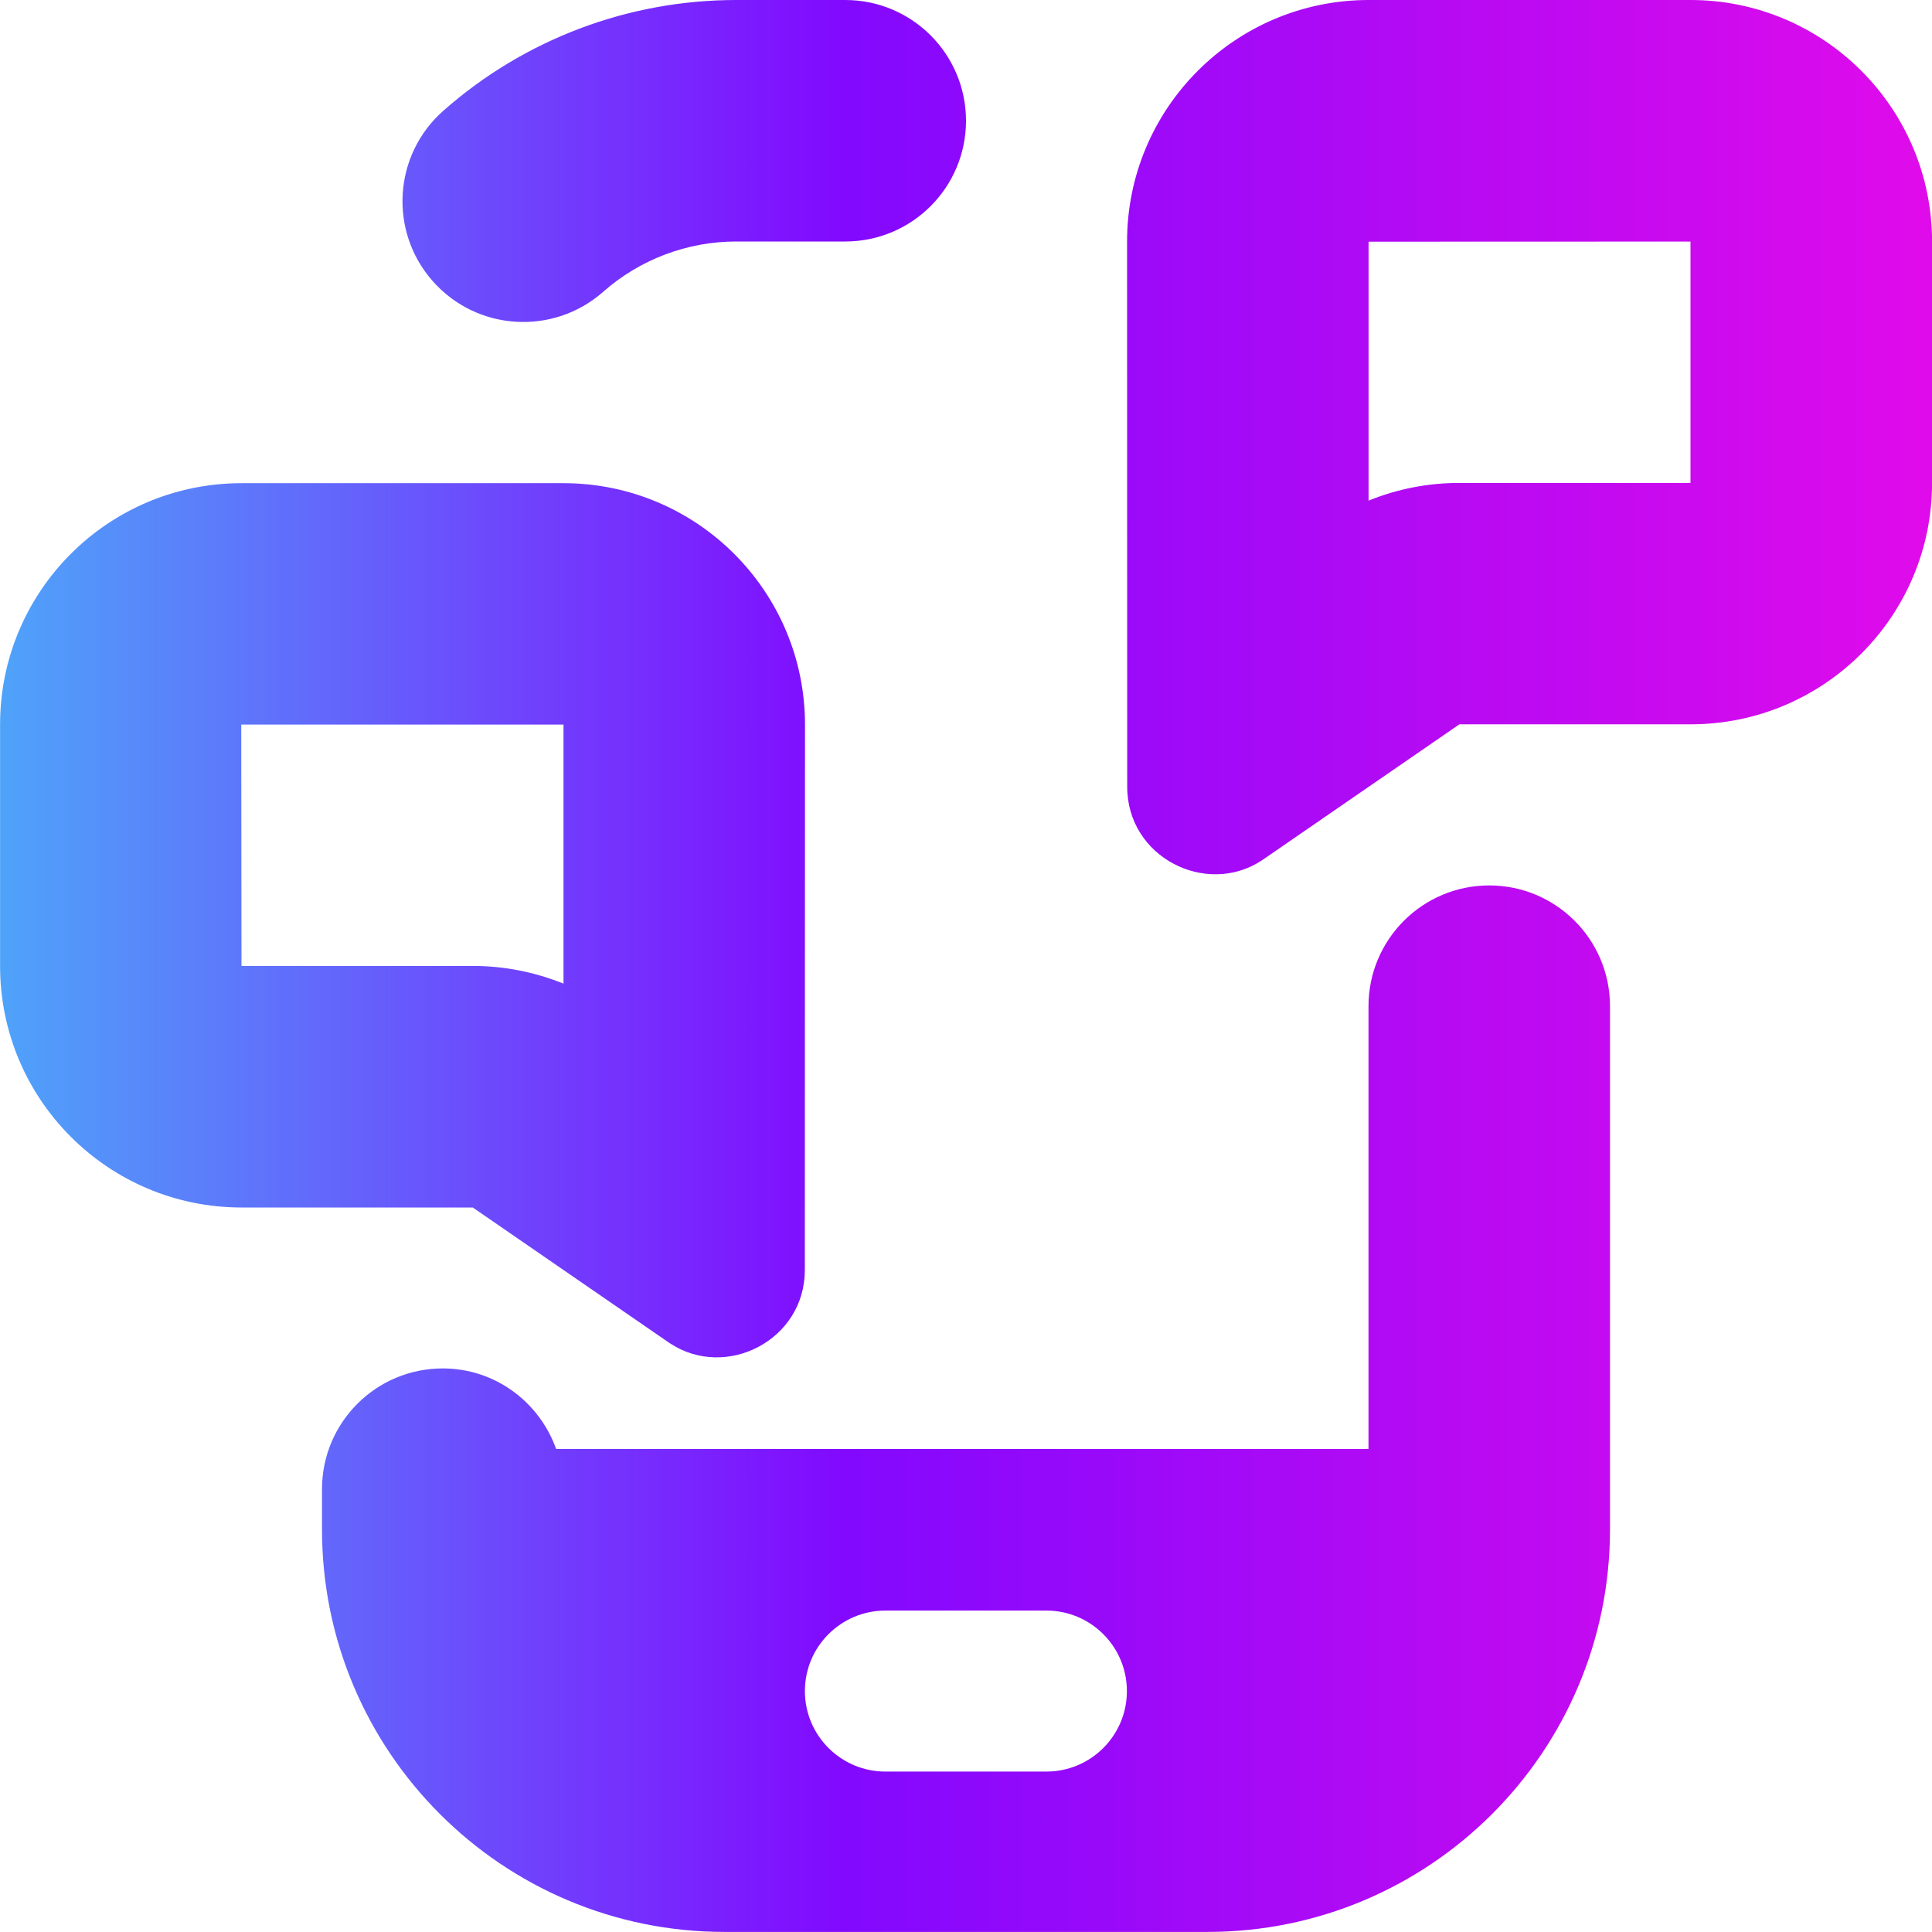 <svg width="54" height="54" viewBox="0 0 54 54" fill="none" xmlns="http://www.w3.org/2000/svg">
<path d="M18.733 37.55C20.29 38.576 22.5 37.462 22.495 35.492L22.5 20.257C22.5 16.529 19.48 13.507 15.752 13.505H6.752C3.024 13.505 0.002 16.524 0.002 20.252V27C0.002 30.728 3.024 33.75 6.752 33.75H13.214L18.735 37.553L18.733 37.55ZM6.743 20.252H6.752H15.75V27.493C14.947 27.169 14.087 26.998 13.212 26.998H6.75L6.743 20.25V20.252ZM47.25 0H38.25C34.522 0.004 31.5 3.026 31.502 6.755L31.506 21.989C31.502 23.96 33.712 25.074 35.269 24.048L40.79 20.245H47.252C50.98 20.245 54.002 17.224 54.002 13.495V6.752C54 3.024 50.978 0 47.25 0ZM47.25 13.498H40.788C39.915 13.498 39.053 13.666 38.252 13.993V6.755L47.25 6.752V13.498ZM41.625 24.748C39.76 24.748 38.25 26.26 38.25 28.123V40.498H15.543C15.077 39.191 13.842 38.248 12.375 38.248C10.509 38.248 9 39.76 9 41.623V42.748C9 48.96 14.037 53.998 20.25 53.998H33.75C39.962 53.998 45 48.96 45 42.748V28.123C45 26.26 43.49 24.748 41.625 24.748ZM29.247 49.516H24.747C23.506 49.516 22.497 48.508 22.497 47.266C22.497 46.024 23.506 45.016 24.747 45.016H29.247C30.489 45.016 31.497 46.024 31.497 47.266C31.497 48.508 30.489 49.516 29.247 49.516ZM12.094 7.857C10.861 6.46 10.993 4.327 12.393 3.094C14.654 1.098 17.561 0 20.578 0H23.625C25.49 0 27 1.512 27 3.375C27 5.238 25.49 6.75 23.625 6.75H20.578C19.208 6.75 17.887 7.25 16.859 8.156C15.466 9.385 13.331 9.259 12.094 7.857Z" fill="url(#paint0_linear_60_7917)"/>
<defs>
<linearGradient id="paint0_linear_60_7917" x1="-2.316" y1="26.999" x2="56.551" y2="26.999" gradientUnits="userSpaceOnUse">
<stop stop-color="#4AB2F9"/>
<stop offset="0.439" stop-color="#8209FE"/>
<stop offset="1" stop-color="#E80BE9"/>
</linearGradient>
</defs>
</svg>
